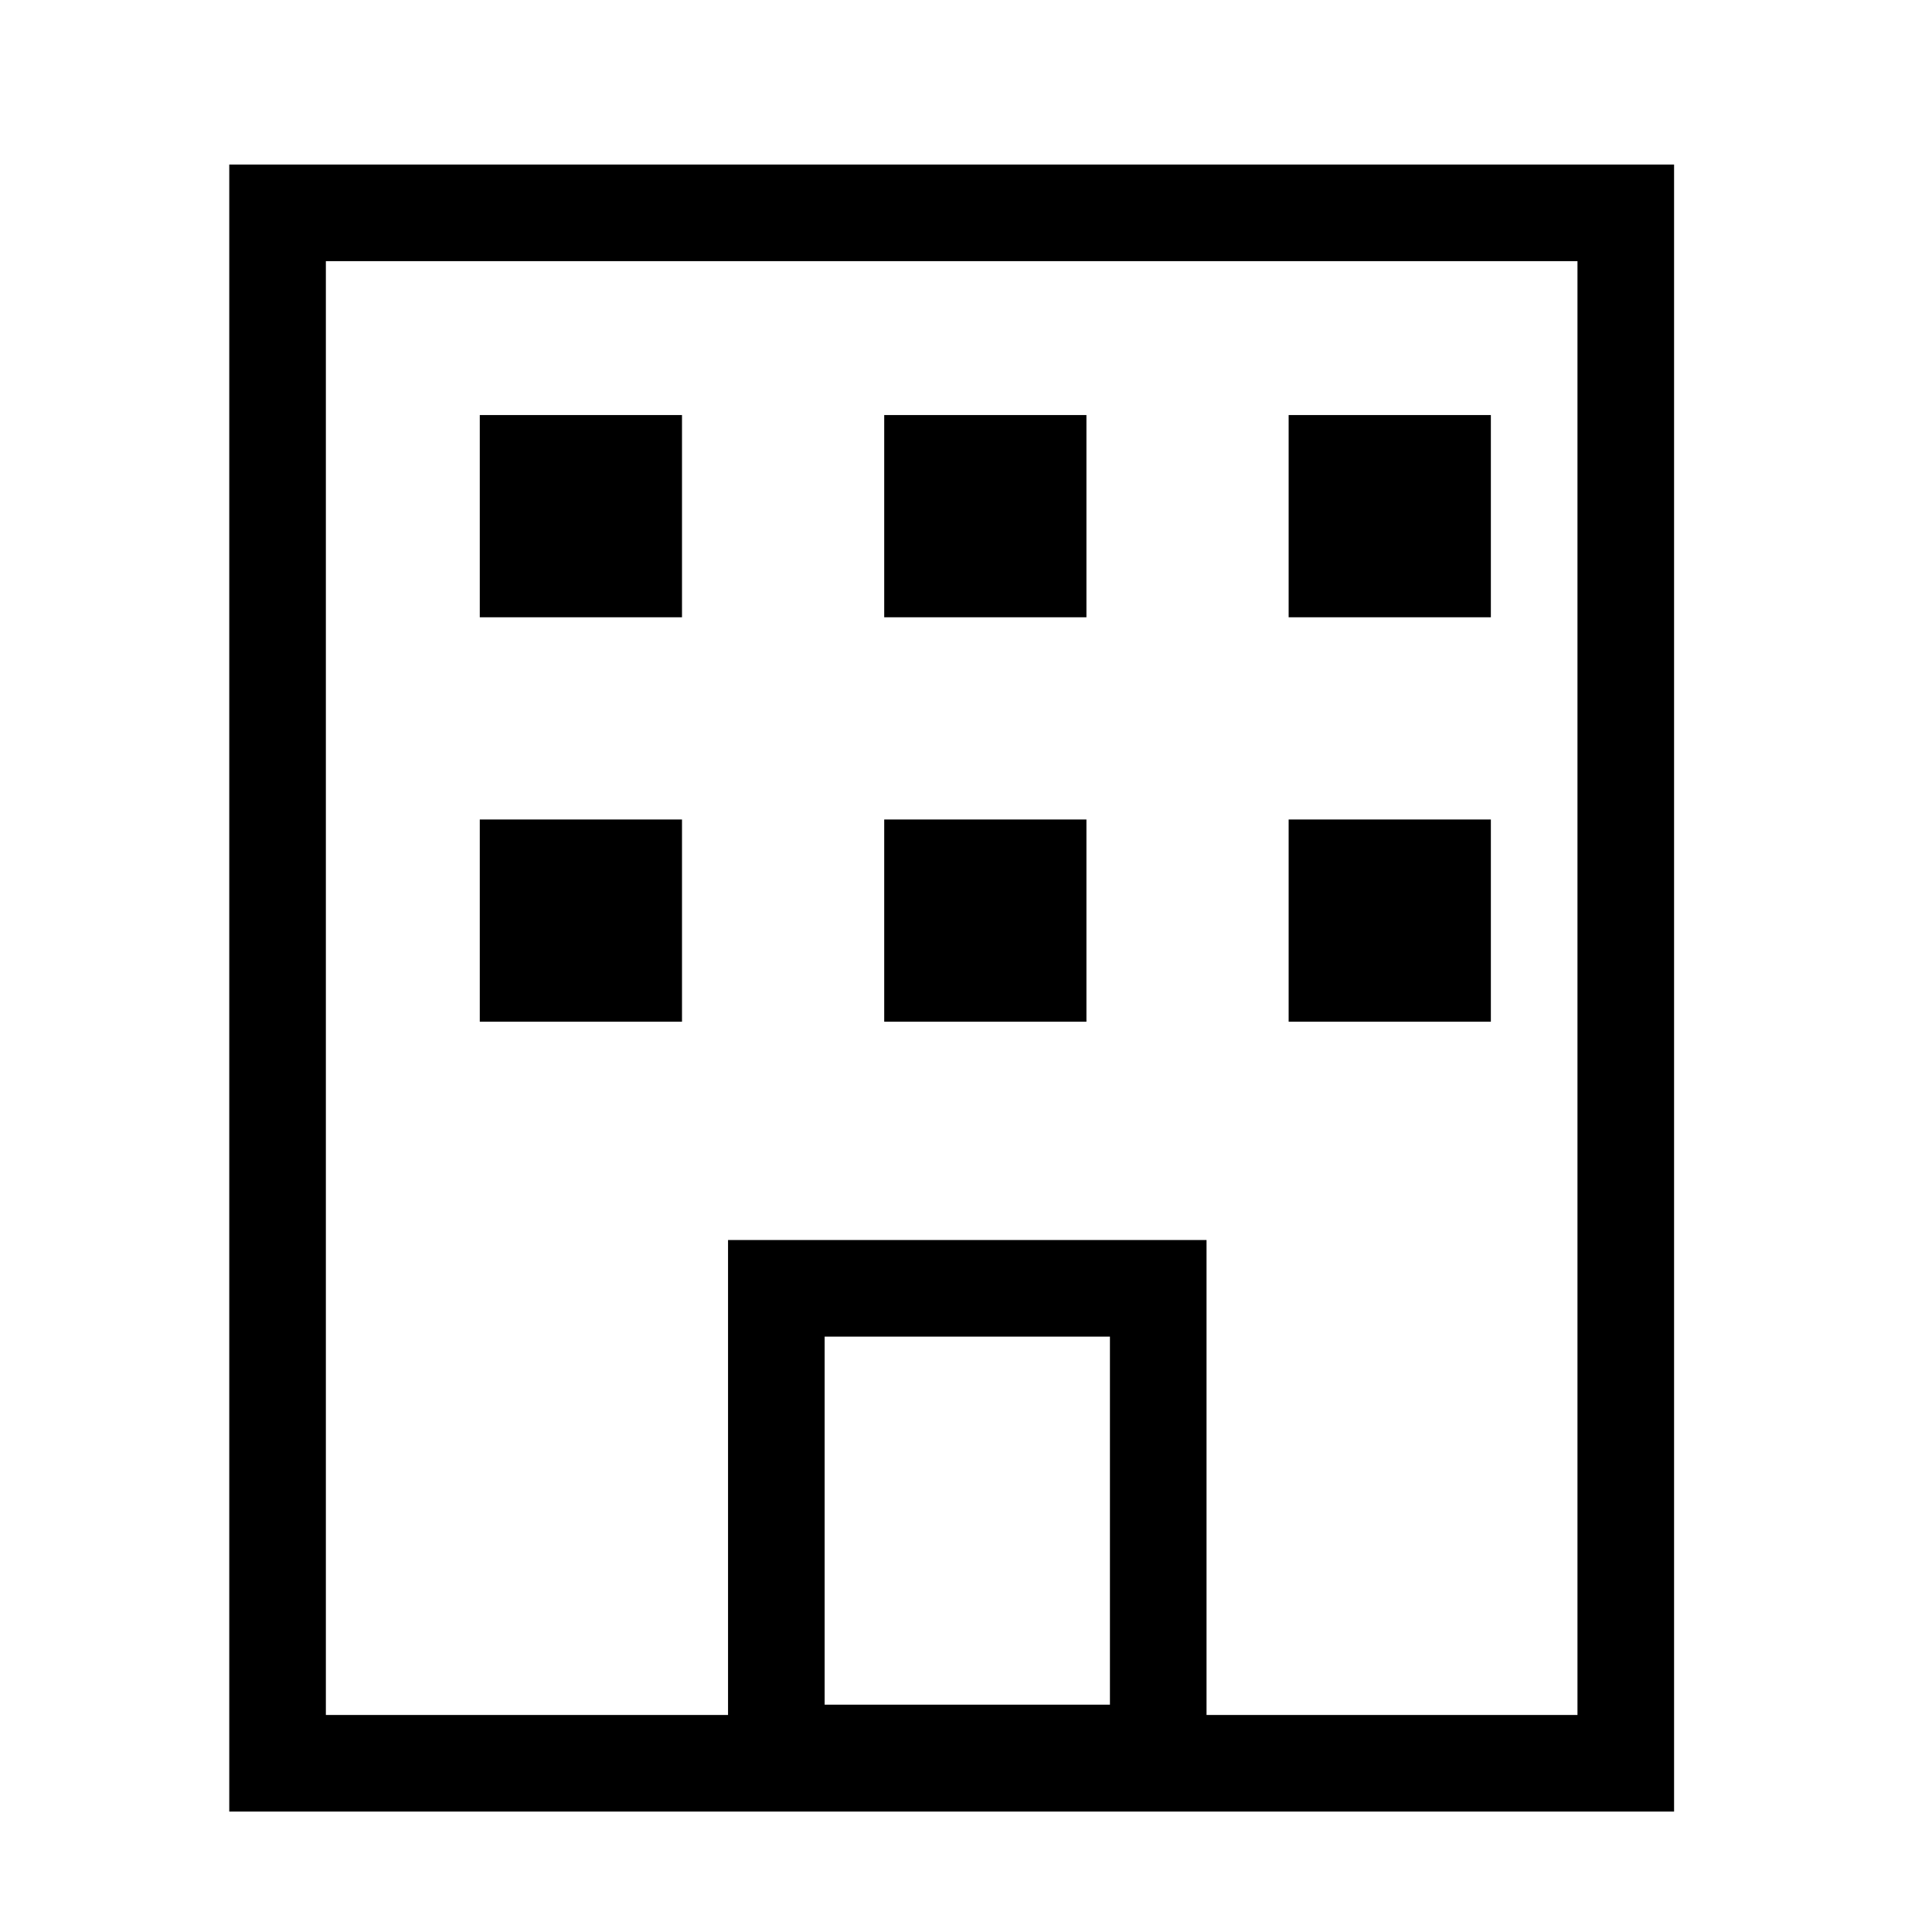 <svg id="レイヤー_1" data-name="レイヤー 1" xmlns="http://www.w3.org/2000/svg" width="60" height="60" viewBox="0 0 60 60"><defs><style>.cls-1,.cls-2{fill:none;}.cls-2{stroke:#000;stroke-width:3px;}</style></defs><g id="special-offer.svg"><rect class="cls-1" width="60" height="60"/><rect class="cls-2" x="8.62" y="6.61" width="41.87" height="48.15"/><rect id="長方形_290" data-name="長方形 290" x="14.9" y="12.89" width="6.28" height="6.28"/><rect id="長方形_295" data-name="長方形 295" x="14.9" y="25.45" width="6.28" height="6.28"/><rect id="長方形_291" data-name="長方形 291" x="27.46" y="12.89" width="6.28" height="6.28"/><rect id="長方形_294" data-name="長方形 294" x="27.46" y="25.45" width="6.28" height="6.28"/><rect class="cls-2" x="24.11" y="40.01" width="11.86" height="14.43"/><rect id="長方形_292" data-name="長方形 292" x="40.02" y="12.89" width="6.28" height="6.28"/><rect id="長方形_293" data-name="長方形 293" x="40.02" y="25.45" width="6.28" height="6.28"/></g></svg>